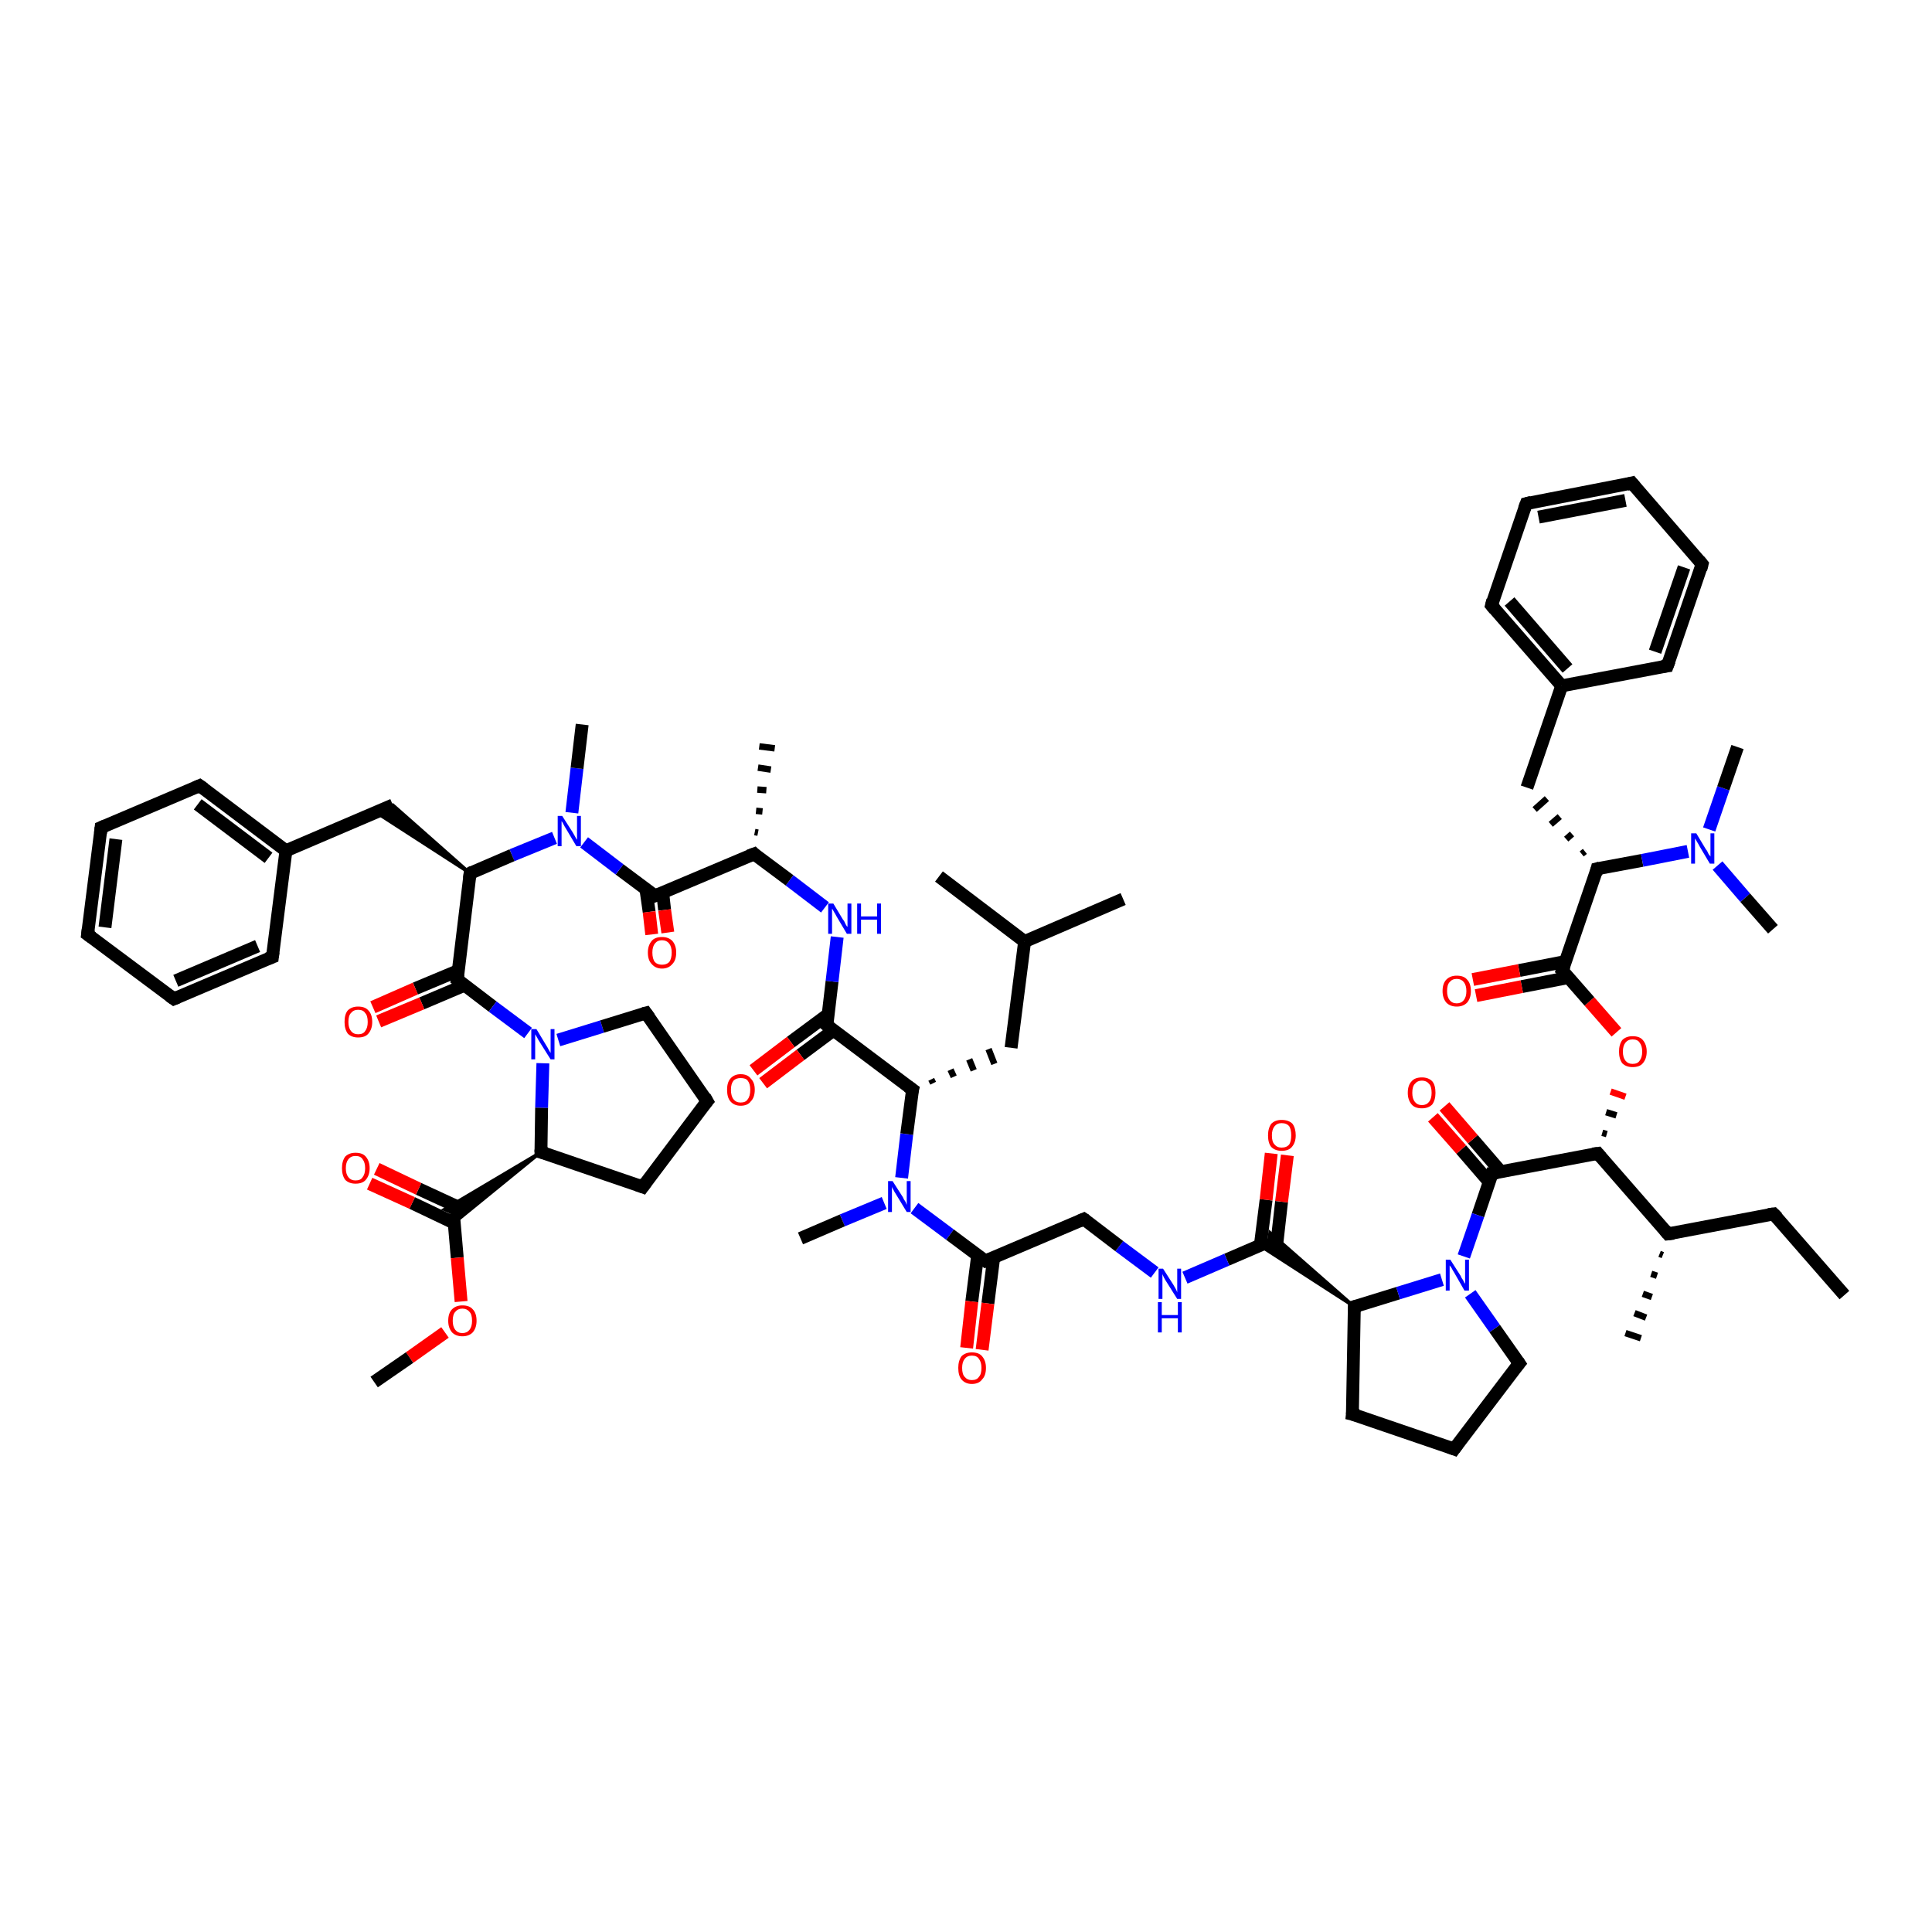 <?xml version='1.0' encoding='iso-8859-1'?>
<svg version='1.1' baseProfile='full'
              xmlns='http://www.w3.org/2000/svg'
                      xmlns:rdkit='http://www.rdkit.org/xml'
                      xmlns:xlink='http://www.w3.org/1999/xlink'
                  xml:space='preserve'
width='300px' height='300px' viewBox='0 0 300 300'>
<!-- END OF HEADER -->
<rect style='opacity:1.0;fill:#FFFFFF;stroke:none' width='300.0' height='300.0' x='0.0' y='0.0'> </rect>
<path class='bond-0 atom-0 atom-1' d='M 286.4,201.1 L 275.4,188.5' style='fill:none;fill-rule:evenodd;stroke:#000000;stroke-width:2.0px;stroke-linecap:butt;stroke-linejoin:miter;stroke-opacity:1' />
<path class='bond-1 atom-1 atom-2' d='M 275.4,188.5 L 259.0,191.6' style='fill:none;fill-rule:evenodd;stroke:#000000;stroke-width:2.0px;stroke-linecap:butt;stroke-linejoin:miter;stroke-opacity:1' />
<path class='bond-2 atom-2 atom-3' d='M 258.2,194.9 L 257.7,194.7' style='fill:none;fill-rule:evenodd;stroke:#000000;stroke-width:1.0px;stroke-linecap:butt;stroke-linejoin:miter;stroke-opacity:1' />
<path class='bond-2 atom-2 atom-3' d='M 257.3,198.1 L 256.4,197.8' style='fill:none;fill-rule:evenodd;stroke:#000000;stroke-width:1.0px;stroke-linecap:butt;stroke-linejoin:miter;stroke-opacity:1' />
<path class='bond-2 atom-2 atom-3' d='M 256.5,201.4 L 255.1,200.9' style='fill:none;fill-rule:evenodd;stroke:#000000;stroke-width:1.0px;stroke-linecap:butt;stroke-linejoin:miter;stroke-opacity:1' />
<path class='bond-2 atom-2 atom-3' d='M 255.6,204.6 L 253.8,203.9' style='fill:none;fill-rule:evenodd;stroke:#000000;stroke-width:1.0px;stroke-linecap:butt;stroke-linejoin:miter;stroke-opacity:1' />
<path class='bond-2 atom-2 atom-3' d='M 254.8,207.8 L 252.4,207.0' style='fill:none;fill-rule:evenodd;stroke:#000000;stroke-width:1.0px;stroke-linecap:butt;stroke-linejoin:miter;stroke-opacity:1' />
<path class='bond-3 atom-2 atom-4' d='M 259.0,191.6 L 248.1,179.1' style='fill:none;fill-rule:evenodd;stroke:#000000;stroke-width:2.0px;stroke-linecap:butt;stroke-linejoin:miter;stroke-opacity:1' />
<path class='bond-4 atom-4 atom-5' d='M 249.5,176.1 L 248.8,175.9' style='fill:none;fill-rule:evenodd;stroke:#000000;stroke-width:1.0px;stroke-linecap:butt;stroke-linejoin:miter;stroke-opacity:1' />
<path class='bond-4 atom-4 atom-5' d='M 251.0,173.2 L 249.4,172.7' style='fill:none;fill-rule:evenodd;stroke:#000000;stroke-width:1.0px;stroke-linecap:butt;stroke-linejoin:miter;stroke-opacity:1' />
<path class='bond-4 atom-4 atom-5' d='M 252.4,170.3 L 250.1,169.5' style='fill:none;fill-rule:evenodd;stroke:#FF0000;stroke-width:1.0px;stroke-linecap:butt;stroke-linejoin:miter;stroke-opacity:1' />
<path class='bond-5 atom-5 atom-6' d='M 251.0,160.3 L 246.8,155.5' style='fill:none;fill-rule:evenodd;stroke:#FF0000;stroke-width:2.0px;stroke-linecap:butt;stroke-linejoin:miter;stroke-opacity:1' />
<path class='bond-5 atom-5 atom-6' d='M 246.8,155.5 L 242.6,150.7' style='fill:none;fill-rule:evenodd;stroke:#000000;stroke-width:2.0px;stroke-linecap:butt;stroke-linejoin:miter;stroke-opacity:1' />
<path class='bond-6 atom-6 atom-7' d='M 243.1,149.3 L 235.9,150.7' style='fill:none;fill-rule:evenodd;stroke:#000000;stroke-width:2.0px;stroke-linecap:butt;stroke-linejoin:miter;stroke-opacity:1' />
<path class='bond-6 atom-6 atom-7' d='M 235.9,150.7 L 228.7,152.1' style='fill:none;fill-rule:evenodd;stroke:#FF0000;stroke-width:2.0px;stroke-linecap:butt;stroke-linejoin:miter;stroke-opacity:1' />
<path class='bond-6 atom-6 atom-7' d='M 243.5,151.8 L 236.3,153.2' style='fill:none;fill-rule:evenodd;stroke:#000000;stroke-width:2.0px;stroke-linecap:butt;stroke-linejoin:miter;stroke-opacity:1' />
<path class='bond-6 atom-6 atom-7' d='M 236.3,153.2 L 229.2,154.6' style='fill:none;fill-rule:evenodd;stroke:#FF0000;stroke-width:2.0px;stroke-linecap:butt;stroke-linejoin:miter;stroke-opacity:1' />
<path class='bond-7 atom-6 atom-8' d='M 242.6,150.7 L 248.0,134.9' style='fill:none;fill-rule:evenodd;stroke:#000000;stroke-width:2.0px;stroke-linecap:butt;stroke-linejoin:miter;stroke-opacity:1' />
<path class='bond-8 atom-8 atom-9' d='M 246.1,132.2 L 245.6,132.6' style='fill:none;fill-rule:evenodd;stroke:#000000;stroke-width:1.0px;stroke-linecap:butt;stroke-linejoin:miter;stroke-opacity:1' />
<path class='bond-8 atom-8 atom-9' d='M 244.1,129.5 L 243.2,130.3' style='fill:none;fill-rule:evenodd;stroke:#000000;stroke-width:1.0px;stroke-linecap:butt;stroke-linejoin:miter;stroke-opacity:1' />
<path class='bond-8 atom-8 atom-9' d='M 242.2,126.8 L 240.8,128.0' style='fill:none;fill-rule:evenodd;stroke:#000000;stroke-width:1.0px;stroke-linecap:butt;stroke-linejoin:miter;stroke-opacity:1' />
<path class='bond-8 atom-8 atom-9' d='M 240.2,124.0 L 238.3,125.7' style='fill:none;fill-rule:evenodd;stroke:#000000;stroke-width:1.0px;stroke-linecap:butt;stroke-linejoin:miter;stroke-opacity:1' />
<path class='bond-9 atom-9 atom-10' d='M 237.1,122.3 L 242.5,106.5' style='fill:none;fill-rule:evenodd;stroke:#000000;stroke-width:2.0px;stroke-linecap:butt;stroke-linejoin:miter;stroke-opacity:1' />
<path class='bond-10 atom-10 atom-11' d='M 242.5,106.5 L 231.6,94.0' style='fill:none;fill-rule:evenodd;stroke:#000000;stroke-width:2.0px;stroke-linecap:butt;stroke-linejoin:miter;stroke-opacity:1' />
<path class='bond-10 atom-10 atom-11' d='M 243.4,103.8 L 234.4,93.4' style='fill:none;fill-rule:evenodd;stroke:#000000;stroke-width:2.0px;stroke-linecap:butt;stroke-linejoin:miter;stroke-opacity:1' />
<path class='bond-11 atom-11 atom-12' d='M 231.6,94.0 L 237.0,78.2' style='fill:none;fill-rule:evenodd;stroke:#000000;stroke-width:2.0px;stroke-linecap:butt;stroke-linejoin:miter;stroke-opacity:1' />
<path class='bond-12 atom-12 atom-13' d='M 237.0,78.2 L 253.4,75.0' style='fill:none;fill-rule:evenodd;stroke:#000000;stroke-width:2.0px;stroke-linecap:butt;stroke-linejoin:miter;stroke-opacity:1' />
<path class='bond-12 atom-12 atom-13' d='M 238.9,80.3 L 252.4,77.7' style='fill:none;fill-rule:evenodd;stroke:#000000;stroke-width:2.0px;stroke-linecap:butt;stroke-linejoin:miter;stroke-opacity:1' />
<path class='bond-13 atom-13 atom-14' d='M 253.4,75.0 L 264.3,87.6' style='fill:none;fill-rule:evenodd;stroke:#000000;stroke-width:2.0px;stroke-linecap:butt;stroke-linejoin:miter;stroke-opacity:1' />
<path class='bond-14 atom-14 atom-15' d='M 264.3,87.6 L 258.9,103.4' style='fill:none;fill-rule:evenodd;stroke:#000000;stroke-width:2.0px;stroke-linecap:butt;stroke-linejoin:miter;stroke-opacity:1' />
<path class='bond-14 atom-14 atom-15' d='M 261.5,88.1 L 257.0,101.2' style='fill:none;fill-rule:evenodd;stroke:#000000;stroke-width:2.0px;stroke-linecap:butt;stroke-linejoin:miter;stroke-opacity:1' />
<path class='bond-15 atom-8 atom-16' d='M 248.0,134.9 L 255.0,133.6' style='fill:none;fill-rule:evenodd;stroke:#000000;stroke-width:2.0px;stroke-linecap:butt;stroke-linejoin:miter;stroke-opacity:1' />
<path class='bond-15 atom-8 atom-16' d='M 255.0,133.6 L 262.1,132.2' style='fill:none;fill-rule:evenodd;stroke:#0000FF;stroke-width:2.0px;stroke-linecap:butt;stroke-linejoin:miter;stroke-opacity:1' />
<path class='bond-16 atom-16 atom-17' d='M 266.7,134.4 L 271.0,139.4' style='fill:none;fill-rule:evenodd;stroke:#0000FF;stroke-width:2.0px;stroke-linecap:butt;stroke-linejoin:miter;stroke-opacity:1' />
<path class='bond-16 atom-16 atom-17' d='M 271.0,139.4 L 275.3,144.3' style='fill:none;fill-rule:evenodd;stroke:#000000;stroke-width:2.0px;stroke-linecap:butt;stroke-linejoin:miter;stroke-opacity:1' />
<path class='bond-17 atom-16 atom-18' d='M 265.4,128.8 L 267.6,122.4' style='fill:none;fill-rule:evenodd;stroke:#0000FF;stroke-width:2.0px;stroke-linecap:butt;stroke-linejoin:miter;stroke-opacity:1' />
<path class='bond-17 atom-16 atom-18' d='M 267.6,122.4 L 269.8,116.0' style='fill:none;fill-rule:evenodd;stroke:#000000;stroke-width:2.0px;stroke-linecap:butt;stroke-linejoin:miter;stroke-opacity:1' />
<path class='bond-18 atom-4 atom-19' d='M 248.1,179.1 L 231.7,182.2' style='fill:none;fill-rule:evenodd;stroke:#000000;stroke-width:2.0px;stroke-linecap:butt;stroke-linejoin:miter;stroke-opacity:1' />
<path class='bond-19 atom-19 atom-20' d='M 233.1,182.0 L 228.7,176.9' style='fill:none;fill-rule:evenodd;stroke:#000000;stroke-width:2.0px;stroke-linecap:butt;stroke-linejoin:miter;stroke-opacity:1' />
<path class='bond-19 atom-19 atom-20' d='M 228.7,176.9 L 224.3,171.8' style='fill:none;fill-rule:evenodd;stroke:#FF0000;stroke-width:2.0px;stroke-linecap:butt;stroke-linejoin:miter;stroke-opacity:1' />
<path class='bond-19 atom-19 atom-20' d='M 231.3,183.6 L 226.9,178.5' style='fill:none;fill-rule:evenodd;stroke:#000000;stroke-width:2.0px;stroke-linecap:butt;stroke-linejoin:miter;stroke-opacity:1' />
<path class='bond-19 atom-19 atom-20' d='M 226.9,178.5 L 222.5,173.5' style='fill:none;fill-rule:evenodd;stroke:#FF0000;stroke-width:2.0px;stroke-linecap:butt;stroke-linejoin:miter;stroke-opacity:1' />
<path class='bond-20 atom-19 atom-21' d='M 231.7,182.2 L 229.5,188.7' style='fill:none;fill-rule:evenodd;stroke:#000000;stroke-width:2.0px;stroke-linecap:butt;stroke-linejoin:miter;stroke-opacity:1' />
<path class='bond-20 atom-19 atom-21' d='M 229.5,188.7 L 227.3,195.1' style='fill:none;fill-rule:evenodd;stroke:#0000FF;stroke-width:2.0px;stroke-linecap:butt;stroke-linejoin:miter;stroke-opacity:1' />
<path class='bond-21 atom-21 atom-22' d='M 228.3,200.9 L 232.1,206.3' style='fill:none;fill-rule:evenodd;stroke:#0000FF;stroke-width:2.0px;stroke-linecap:butt;stroke-linejoin:miter;stroke-opacity:1' />
<path class='bond-21 atom-21 atom-22' d='M 232.1,206.3 L 235.9,211.7' style='fill:none;fill-rule:evenodd;stroke:#000000;stroke-width:2.0px;stroke-linecap:butt;stroke-linejoin:miter;stroke-opacity:1' />
<path class='bond-22 atom-22 atom-23' d='M 235.9,211.7 L 225.8,225.0' style='fill:none;fill-rule:evenodd;stroke:#000000;stroke-width:2.0px;stroke-linecap:butt;stroke-linejoin:miter;stroke-opacity:1' />
<path class='bond-23 atom-23 atom-24' d='M 225.8,225.0 L 210.0,219.6' style='fill:none;fill-rule:evenodd;stroke:#000000;stroke-width:2.0px;stroke-linecap:butt;stroke-linejoin:miter;stroke-opacity:1' />
<path class='bond-24 atom-24 atom-25' d='M 210.0,219.6 L 210.3,202.9' style='fill:none;fill-rule:evenodd;stroke:#000000;stroke-width:2.0px;stroke-linecap:butt;stroke-linejoin:miter;stroke-opacity:1' />
<path class='bond-25 atom-25 atom-26' d='M 210.3,202.9 L 195.6,193.4 L 197.0,192.8 Z' style='fill:#000000;fill-rule:evenodd;fill-opacity:1;stroke:#000000;stroke-width:0.5px;stroke-linecap:butt;stroke-linejoin:miter;stroke-opacity:1;' />
<path class='bond-25 atom-25 atom-26' d='M 210.3,202.9 L 197.0,192.8 L 197.2,191.4 Z' style='fill:#000000;fill-rule:evenodd;fill-opacity:1;stroke:#000000;stroke-width:0.5px;stroke-linecap:butt;stroke-linejoin:miter;stroke-opacity:1;' />
<path class='bond-26 atom-26 atom-27' d='M 198.2,193.7 L 199.0,186.6' style='fill:none;fill-rule:evenodd;stroke:#000000;stroke-width:2.0px;stroke-linecap:butt;stroke-linejoin:miter;stroke-opacity:1' />
<path class='bond-26 atom-26 atom-27' d='M 199.0,186.6 L 199.9,179.4' style='fill:none;fill-rule:evenodd;stroke:#FF0000;stroke-width:2.0px;stroke-linecap:butt;stroke-linejoin:miter;stroke-opacity:1' />
<path class='bond-26 atom-26 atom-27' d='M 195.7,193.4 L 196.6,186.3' style='fill:none;fill-rule:evenodd;stroke:#000000;stroke-width:2.0px;stroke-linecap:butt;stroke-linejoin:miter;stroke-opacity:1' />
<path class='bond-26 atom-26 atom-27' d='M 196.6,186.3 L 197.4,179.1' style='fill:none;fill-rule:evenodd;stroke:#FF0000;stroke-width:2.0px;stroke-linecap:butt;stroke-linejoin:miter;stroke-opacity:1' />
<path class='bond-27 atom-26 atom-28' d='M 197.0,192.8 L 190.5,195.6' style='fill:none;fill-rule:evenodd;stroke:#000000;stroke-width:2.0px;stroke-linecap:butt;stroke-linejoin:miter;stroke-opacity:1' />
<path class='bond-27 atom-26 atom-28' d='M 190.5,195.6 L 184.0,198.4' style='fill:none;fill-rule:evenodd;stroke:#0000FF;stroke-width:2.0px;stroke-linecap:butt;stroke-linejoin:miter;stroke-opacity:1' />
<path class='bond-28 atom-28 atom-29' d='M 179.3,197.6 L 173.8,193.5' style='fill:none;fill-rule:evenodd;stroke:#0000FF;stroke-width:2.0px;stroke-linecap:butt;stroke-linejoin:miter;stroke-opacity:1' />
<path class='bond-28 atom-28 atom-29' d='M 173.8,193.5 L 168.3,189.3' style='fill:none;fill-rule:evenodd;stroke:#000000;stroke-width:2.0px;stroke-linecap:butt;stroke-linejoin:miter;stroke-opacity:1' />
<path class='bond-29 atom-29 atom-30' d='M 168.3,189.3 L 153.0,195.8' style='fill:none;fill-rule:evenodd;stroke:#000000;stroke-width:2.0px;stroke-linecap:butt;stroke-linejoin:miter;stroke-opacity:1' />
<path class='bond-30 atom-30 atom-31' d='M 151.8,195.0 L 150.9,202.1' style='fill:none;fill-rule:evenodd;stroke:#000000;stroke-width:2.0px;stroke-linecap:butt;stroke-linejoin:miter;stroke-opacity:1' />
<path class='bond-30 atom-30 atom-31' d='M 150.9,202.1 L 150.1,209.3' style='fill:none;fill-rule:evenodd;stroke:#FF0000;stroke-width:2.0px;stroke-linecap:butt;stroke-linejoin:miter;stroke-opacity:1' />
<path class='bond-30 atom-30 atom-31' d='M 154.3,195.3 L 153.4,202.4' style='fill:none;fill-rule:evenodd;stroke:#000000;stroke-width:2.0px;stroke-linecap:butt;stroke-linejoin:miter;stroke-opacity:1' />
<path class='bond-30 atom-30 atom-31' d='M 153.4,202.4 L 152.5,209.6' style='fill:none;fill-rule:evenodd;stroke:#FF0000;stroke-width:2.0px;stroke-linecap:butt;stroke-linejoin:miter;stroke-opacity:1' />
<path class='bond-31 atom-30 atom-32' d='M 153.0,195.8 L 147.5,191.7' style='fill:none;fill-rule:evenodd;stroke:#000000;stroke-width:2.0px;stroke-linecap:butt;stroke-linejoin:miter;stroke-opacity:1' />
<path class='bond-31 atom-30 atom-32' d='M 147.5,191.7 L 142.0,187.6' style='fill:none;fill-rule:evenodd;stroke:#0000FF;stroke-width:2.0px;stroke-linecap:butt;stroke-linejoin:miter;stroke-opacity:1' />
<path class='bond-32 atom-32 atom-33' d='M 137.3,186.8 L 130.8,189.5' style='fill:none;fill-rule:evenodd;stroke:#0000FF;stroke-width:2.0px;stroke-linecap:butt;stroke-linejoin:miter;stroke-opacity:1' />
<path class='bond-32 atom-32 atom-33' d='M 130.8,189.5 L 124.3,192.3' style='fill:none;fill-rule:evenodd;stroke:#000000;stroke-width:2.0px;stroke-linecap:butt;stroke-linejoin:miter;stroke-opacity:1' />
<path class='bond-33 atom-32 atom-34' d='M 140.0,182.9 L 140.8,176.1' style='fill:none;fill-rule:evenodd;stroke:#0000FF;stroke-width:2.0px;stroke-linecap:butt;stroke-linejoin:miter;stroke-opacity:1' />
<path class='bond-33 atom-32 atom-34' d='M 140.8,176.1 L 141.7,169.2' style='fill:none;fill-rule:evenodd;stroke:#000000;stroke-width:2.0px;stroke-linecap:butt;stroke-linejoin:miter;stroke-opacity:1' />
<path class='bond-34 atom-34 atom-35' d='M 144.9,168.2 L 144.6,167.6' style='fill:none;fill-rule:evenodd;stroke:#000000;stroke-width:1.0px;stroke-linecap:butt;stroke-linejoin:miter;stroke-opacity:1' />
<path class='bond-34 atom-34 atom-35' d='M 148.1,167.2 L 147.6,166.1' style='fill:none;fill-rule:evenodd;stroke:#000000;stroke-width:1.0px;stroke-linecap:butt;stroke-linejoin:miter;stroke-opacity:1' />
<path class='bond-34 atom-34 atom-35' d='M 151.2,166.2 L 150.5,164.5' style='fill:none;fill-rule:evenodd;stroke:#000000;stroke-width:1.0px;stroke-linecap:butt;stroke-linejoin:miter;stroke-opacity:1' />
<path class='bond-34 atom-34 atom-35' d='M 154.4,165.2 L 153.5,162.9' style='fill:none;fill-rule:evenodd;stroke:#000000;stroke-width:1.0px;stroke-linecap:butt;stroke-linejoin:miter;stroke-opacity:1' />
<path class='bond-35 atom-35 atom-36' d='M 157.0,162.7 L 159.1,146.2' style='fill:none;fill-rule:evenodd;stroke:#000000;stroke-width:2.0px;stroke-linecap:butt;stroke-linejoin:miter;stroke-opacity:1' />
<path class='bond-36 atom-36 atom-37' d='M 159.1,146.2 L 174.4,139.6' style='fill:none;fill-rule:evenodd;stroke:#000000;stroke-width:2.0px;stroke-linecap:butt;stroke-linejoin:miter;stroke-opacity:1' />
<path class='bond-37 atom-36 atom-38' d='M 159.1,146.2 L 145.8,136.1' style='fill:none;fill-rule:evenodd;stroke:#000000;stroke-width:2.0px;stroke-linecap:butt;stroke-linejoin:miter;stroke-opacity:1' />
<path class='bond-38 atom-34 atom-39' d='M 141.7,169.2 L 128.4,159.2' style='fill:none;fill-rule:evenodd;stroke:#000000;stroke-width:2.0px;stroke-linecap:butt;stroke-linejoin:miter;stroke-opacity:1' />
<path class='bond-39 atom-39 atom-40' d='M 128.6,157.5 L 122.8,161.8' style='fill:none;fill-rule:evenodd;stroke:#000000;stroke-width:2.0px;stroke-linecap:butt;stroke-linejoin:miter;stroke-opacity:1' />
<path class='bond-39 atom-39 atom-40' d='M 122.8,161.8 L 117.0,166.2' style='fill:none;fill-rule:evenodd;stroke:#FF0000;stroke-width:2.0px;stroke-linecap:butt;stroke-linejoin:miter;stroke-opacity:1' />
<path class='bond-39 atom-39 atom-40' d='M 129.4,160.0 L 124.3,163.8' style='fill:none;fill-rule:evenodd;stroke:#000000;stroke-width:2.0px;stroke-linecap:butt;stroke-linejoin:miter;stroke-opacity:1' />
<path class='bond-39 atom-39 atom-40' d='M 124.3,163.8 L 118.5,168.2' style='fill:none;fill-rule:evenodd;stroke:#FF0000;stroke-width:2.0px;stroke-linecap:butt;stroke-linejoin:miter;stroke-opacity:1' />
<path class='bond-40 atom-39 atom-41' d='M 128.4,159.2 L 129.2,152.4' style='fill:none;fill-rule:evenodd;stroke:#000000;stroke-width:2.0px;stroke-linecap:butt;stroke-linejoin:miter;stroke-opacity:1' />
<path class='bond-40 atom-39 atom-41' d='M 129.2,152.4 L 130.0,145.5' style='fill:none;fill-rule:evenodd;stroke:#0000FF;stroke-width:2.0px;stroke-linecap:butt;stroke-linejoin:miter;stroke-opacity:1' />
<path class='bond-41 atom-41 atom-42' d='M 128.1,140.9 L 122.6,136.7' style='fill:none;fill-rule:evenodd;stroke:#0000FF;stroke-width:2.0px;stroke-linecap:butt;stroke-linejoin:miter;stroke-opacity:1' />
<path class='bond-41 atom-41 atom-42' d='M 122.6,136.7 L 117.1,132.6' style='fill:none;fill-rule:evenodd;stroke:#000000;stroke-width:2.0px;stroke-linecap:butt;stroke-linejoin:miter;stroke-opacity:1' />
<path class='bond-42 atom-42 atom-43' d='M 117.2,129.2 L 117.7,129.3' style='fill:none;fill-rule:evenodd;stroke:#000000;stroke-width:1.0px;stroke-linecap:butt;stroke-linejoin:miter;stroke-opacity:1' />
<path class='bond-42 atom-42 atom-43' d='M 117.4,125.9 L 118.4,126.0' style='fill:none;fill-rule:evenodd;stroke:#000000;stroke-width:1.0px;stroke-linecap:butt;stroke-linejoin:miter;stroke-opacity:1' />
<path class='bond-42 atom-42 atom-43' d='M 117.6,122.6 L 119.0,122.7' style='fill:none;fill-rule:evenodd;stroke:#000000;stroke-width:1.0px;stroke-linecap:butt;stroke-linejoin:miter;stroke-opacity:1' />
<path class='bond-42 atom-42 atom-43' d='M 117.7,119.2 L 119.7,119.5' style='fill:none;fill-rule:evenodd;stroke:#000000;stroke-width:1.0px;stroke-linecap:butt;stroke-linejoin:miter;stroke-opacity:1' />
<path class='bond-42 atom-42 atom-43' d='M 117.9,115.9 L 120.3,116.2' style='fill:none;fill-rule:evenodd;stroke:#000000;stroke-width:1.0px;stroke-linecap:butt;stroke-linejoin:miter;stroke-opacity:1' />
<path class='bond-43 atom-42 atom-44' d='M 117.1,132.6 L 101.7,139.1' style='fill:none;fill-rule:evenodd;stroke:#000000;stroke-width:2.0px;stroke-linecap:butt;stroke-linejoin:miter;stroke-opacity:1' />
<path class='bond-44 atom-44 atom-45' d='M 100.3,138.1 L 100.8,141.6' style='fill:none;fill-rule:evenodd;stroke:#000000;stroke-width:2.0px;stroke-linecap:butt;stroke-linejoin:miter;stroke-opacity:1' />
<path class='bond-44 atom-44 atom-45' d='M 100.8,141.6 L 101.2,145.1' style='fill:none;fill-rule:evenodd;stroke:#FF0000;stroke-width:2.0px;stroke-linecap:butt;stroke-linejoin:miter;stroke-opacity:1' />
<path class='bond-44 atom-44 atom-45' d='M 102.9,138.6 L 103.2,141.3' style='fill:none;fill-rule:evenodd;stroke:#000000;stroke-width:2.0px;stroke-linecap:butt;stroke-linejoin:miter;stroke-opacity:1' />
<path class='bond-44 atom-44 atom-45' d='M 103.2,141.3 L 103.7,144.8' style='fill:none;fill-rule:evenodd;stroke:#FF0000;stroke-width:2.0px;stroke-linecap:butt;stroke-linejoin:miter;stroke-opacity:1' />
<path class='bond-45 atom-44 atom-46' d='M 101.7,139.1 L 96.2,135.0' style='fill:none;fill-rule:evenodd;stroke:#000000;stroke-width:2.0px;stroke-linecap:butt;stroke-linejoin:miter;stroke-opacity:1' />
<path class='bond-45 atom-44 atom-46' d='M 96.2,135.0 L 90.7,130.8' style='fill:none;fill-rule:evenodd;stroke:#0000FF;stroke-width:2.0px;stroke-linecap:butt;stroke-linejoin:miter;stroke-opacity:1' />
<path class='bond-46 atom-46 atom-47' d='M 88.8,126.2 L 89.6,119.3' style='fill:none;fill-rule:evenodd;stroke:#0000FF;stroke-width:2.0px;stroke-linecap:butt;stroke-linejoin:miter;stroke-opacity:1' />
<path class='bond-46 atom-46 atom-47' d='M 89.6,119.3 L 90.4,112.5' style='fill:none;fill-rule:evenodd;stroke:#000000;stroke-width:2.0px;stroke-linecap:butt;stroke-linejoin:miter;stroke-opacity:1' />
<path class='bond-47 atom-46 atom-48' d='M 86.1,130.1 L 79.5,132.8' style='fill:none;fill-rule:evenodd;stroke:#0000FF;stroke-width:2.0px;stroke-linecap:butt;stroke-linejoin:miter;stroke-opacity:1' />
<path class='bond-47 atom-46 atom-48' d='M 79.5,132.8 L 73.0,135.6' style='fill:none;fill-rule:evenodd;stroke:#000000;stroke-width:2.0px;stroke-linecap:butt;stroke-linejoin:miter;stroke-opacity:1' />
<path class='bond-48 atom-48 atom-49' d='M 73.0,135.6 L 58.3,126.1 L 61.0,125.0 Z' style='fill:#000000;fill-rule:evenodd;fill-opacity:1;stroke:#000000;stroke-width:0.5px;stroke-linecap:butt;stroke-linejoin:miter;stroke-opacity:1;' />
<path class='bond-49 atom-49 atom-50' d='M 61.0,125.0 L 44.4,132.1' style='fill:none;fill-rule:evenodd;stroke:#000000;stroke-width:2.0px;stroke-linecap:butt;stroke-linejoin:miter;stroke-opacity:1' />
<path class='bond-50 atom-50 atom-51' d='M 44.4,132.1 L 31.0,122.0' style='fill:none;fill-rule:evenodd;stroke:#000000;stroke-width:2.0px;stroke-linecap:butt;stroke-linejoin:miter;stroke-opacity:1' />
<path class='bond-50 atom-50 atom-51' d='M 41.7,133.2 L 30.7,124.9' style='fill:none;fill-rule:evenodd;stroke:#000000;stroke-width:2.0px;stroke-linecap:butt;stroke-linejoin:miter;stroke-opacity:1' />
<path class='bond-51 atom-51 atom-52' d='M 31.0,122.0 L 15.7,128.5' style='fill:none;fill-rule:evenodd;stroke:#000000;stroke-width:2.0px;stroke-linecap:butt;stroke-linejoin:miter;stroke-opacity:1' />
<path class='bond-52 atom-52 atom-53' d='M 15.7,128.5 L 13.6,145.1' style='fill:none;fill-rule:evenodd;stroke:#000000;stroke-width:2.0px;stroke-linecap:butt;stroke-linejoin:miter;stroke-opacity:1' />
<path class='bond-52 atom-52 atom-53' d='M 18.0,130.3 L 16.3,144.0' style='fill:none;fill-rule:evenodd;stroke:#000000;stroke-width:2.0px;stroke-linecap:butt;stroke-linejoin:miter;stroke-opacity:1' />
<path class='bond-53 atom-53 atom-54' d='M 13.6,145.1 L 27.0,155.1' style='fill:none;fill-rule:evenodd;stroke:#000000;stroke-width:2.0px;stroke-linecap:butt;stroke-linejoin:miter;stroke-opacity:1' />
<path class='bond-54 atom-54 atom-55' d='M 27.0,155.1 L 42.3,148.6' style='fill:none;fill-rule:evenodd;stroke:#000000;stroke-width:2.0px;stroke-linecap:butt;stroke-linejoin:miter;stroke-opacity:1' />
<path class='bond-54 atom-54 atom-55' d='M 27.3,152.3 L 40.0,146.9' style='fill:none;fill-rule:evenodd;stroke:#000000;stroke-width:2.0px;stroke-linecap:butt;stroke-linejoin:miter;stroke-opacity:1' />
<path class='bond-55 atom-48 atom-56' d='M 73.0,135.6 L 71.0,152.1' style='fill:none;fill-rule:evenodd;stroke:#000000;stroke-width:2.0px;stroke-linecap:butt;stroke-linejoin:miter;stroke-opacity:1' />
<path class='bond-56 atom-56 atom-57' d='M 71.2,150.7 L 64.5,153.5' style='fill:none;fill-rule:evenodd;stroke:#000000;stroke-width:2.0px;stroke-linecap:butt;stroke-linejoin:miter;stroke-opacity:1' />
<path class='bond-56 atom-56 atom-57' d='M 64.5,153.5 L 57.9,156.4' style='fill:none;fill-rule:evenodd;stroke:#FF0000;stroke-width:2.0px;stroke-linecap:butt;stroke-linejoin:miter;stroke-opacity:1' />
<path class='bond-56 atom-56 atom-57' d='M 72.1,153.0 L 65.5,155.8' style='fill:none;fill-rule:evenodd;stroke:#000000;stroke-width:2.0px;stroke-linecap:butt;stroke-linejoin:miter;stroke-opacity:1' />
<path class='bond-56 atom-56 atom-57' d='M 65.5,155.8 L 58.8,158.6' style='fill:none;fill-rule:evenodd;stroke:#FF0000;stroke-width:2.0px;stroke-linecap:butt;stroke-linejoin:miter;stroke-opacity:1' />
<path class='bond-57 atom-56 atom-58' d='M 71.0,152.1 L 76.5,156.3' style='fill:none;fill-rule:evenodd;stroke:#000000;stroke-width:2.0px;stroke-linecap:butt;stroke-linejoin:miter;stroke-opacity:1' />
<path class='bond-57 atom-56 atom-58' d='M 76.5,156.3 L 82.0,160.4' style='fill:none;fill-rule:evenodd;stroke:#0000FF;stroke-width:2.0px;stroke-linecap:butt;stroke-linejoin:miter;stroke-opacity:1' />
<path class='bond-58 atom-58 atom-59' d='M 86.7,161.5 L 93.5,159.4' style='fill:none;fill-rule:evenodd;stroke:#0000FF;stroke-width:2.0px;stroke-linecap:butt;stroke-linejoin:miter;stroke-opacity:1' />
<path class='bond-58 atom-58 atom-59' d='M 93.5,159.4 L 100.3,157.3' style='fill:none;fill-rule:evenodd;stroke:#000000;stroke-width:2.0px;stroke-linecap:butt;stroke-linejoin:miter;stroke-opacity:1' />
<path class='bond-59 atom-59 atom-60' d='M 100.3,157.3 L 109.8,171.0' style='fill:none;fill-rule:evenodd;stroke:#000000;stroke-width:2.0px;stroke-linecap:butt;stroke-linejoin:miter;stroke-opacity:1' />
<path class='bond-60 atom-60 atom-61' d='M 109.8,171.0 L 99.8,184.3' style='fill:none;fill-rule:evenodd;stroke:#000000;stroke-width:2.0px;stroke-linecap:butt;stroke-linejoin:miter;stroke-opacity:1' />
<path class='bond-61 atom-61 atom-62' d='M 99.8,184.3 L 84.0,178.9' style='fill:none;fill-rule:evenodd;stroke:#000000;stroke-width:2.0px;stroke-linecap:butt;stroke-linejoin:miter;stroke-opacity:1' />
<path class='bond-62 atom-62 atom-63' d='M 84.0,178.9 L 70.5,189.9 L 70.4,188.4 Z' style='fill:#000000;fill-rule:evenodd;fill-opacity:1;stroke:#000000;stroke-width:0.5px;stroke-linecap:butt;stroke-linejoin:miter;stroke-opacity:1;' />
<path class='bond-62 atom-62 atom-63' d='M 84.0,178.9 L 70.4,188.4 L 69.0,187.8 Z' style='fill:#000000;fill-rule:evenodd;fill-opacity:1;stroke:#000000;stroke-width:0.5px;stroke-linecap:butt;stroke-linejoin:miter;stroke-opacity:1;' />
<path class='bond-63 atom-63 atom-64' d='M 71.5,187.6 L 65.0,184.6' style='fill:none;fill-rule:evenodd;stroke:#000000;stroke-width:2.0px;stroke-linecap:butt;stroke-linejoin:miter;stroke-opacity:1' />
<path class='bond-63 atom-63 atom-64' d='M 65.0,184.6 L 58.5,181.5' style='fill:none;fill-rule:evenodd;stroke:#FF0000;stroke-width:2.0px;stroke-linecap:butt;stroke-linejoin:miter;stroke-opacity:1' />
<path class='bond-63 atom-63 atom-64' d='M 70.5,189.9 L 64.0,186.8' style='fill:none;fill-rule:evenodd;stroke:#000000;stroke-width:2.0px;stroke-linecap:butt;stroke-linejoin:miter;stroke-opacity:1' />
<path class='bond-63 atom-63 atom-64' d='M 64.0,186.8 L 57.4,183.8' style='fill:none;fill-rule:evenodd;stroke:#FF0000;stroke-width:2.0px;stroke-linecap:butt;stroke-linejoin:miter;stroke-opacity:1' />
<path class='bond-64 atom-63 atom-65' d='M 70.4,188.4 L 71.0,195.3' style='fill:none;fill-rule:evenodd;stroke:#000000;stroke-width:2.0px;stroke-linecap:butt;stroke-linejoin:miter;stroke-opacity:1' />
<path class='bond-64 atom-63 atom-65' d='M 71.0,195.3 L 71.6,202.1' style='fill:none;fill-rule:evenodd;stroke:#FF0000;stroke-width:2.0px;stroke-linecap:butt;stroke-linejoin:miter;stroke-opacity:1' />
<path class='bond-65 atom-65 atom-66' d='M 69.1,206.9 L 63.6,210.8' style='fill:none;fill-rule:evenodd;stroke:#FF0000;stroke-width:2.0px;stroke-linecap:butt;stroke-linejoin:miter;stroke-opacity:1' />
<path class='bond-65 atom-65 atom-66' d='M 63.6,210.8 L 58.1,214.6' style='fill:none;fill-rule:evenodd;stroke:#000000;stroke-width:2.0px;stroke-linecap:butt;stroke-linejoin:miter;stroke-opacity:1' />
<path class='bond-66 atom-15 atom-10' d='M 258.9,103.4 L 242.5,106.5' style='fill:none;fill-rule:evenodd;stroke:#000000;stroke-width:2.0px;stroke-linecap:butt;stroke-linejoin:miter;stroke-opacity:1' />
<path class='bond-67 atom-25 atom-21' d='M 210.3,202.9 L 217.1,200.8' style='fill:none;fill-rule:evenodd;stroke:#000000;stroke-width:2.0px;stroke-linecap:butt;stroke-linejoin:miter;stroke-opacity:1' />
<path class='bond-67 atom-25 atom-21' d='M 217.1,200.8 L 223.9,198.7' style='fill:none;fill-rule:evenodd;stroke:#0000FF;stroke-width:2.0px;stroke-linecap:butt;stroke-linejoin:miter;stroke-opacity:1' />
<path class='bond-68 atom-55 atom-50' d='M 42.3,148.6 L 44.4,132.1' style='fill:none;fill-rule:evenodd;stroke:#000000;stroke-width:2.0px;stroke-linecap:butt;stroke-linejoin:miter;stroke-opacity:1' />
<path class='bond-69 atom-62 atom-58' d='M 84.0,178.9 L 84.1,172.0' style='fill:none;fill-rule:evenodd;stroke:#000000;stroke-width:2.0px;stroke-linecap:butt;stroke-linejoin:miter;stroke-opacity:1' />
<path class='bond-69 atom-62 atom-58' d='M 84.1,172.0 L 84.3,165.1' style='fill:none;fill-rule:evenodd;stroke:#0000FF;stroke-width:2.0px;stroke-linecap:butt;stroke-linejoin:miter;stroke-opacity:1' />
<path d='M 276.0,189.1 L 275.4,188.5 L 274.6,188.6' style='fill:none;stroke:#000000;stroke-width:2.0px;stroke-linecap:butt;stroke-linejoin:miter;stroke-opacity:1;' />
<path d='M 259.9,191.5 L 259.0,191.6 L 258.5,191.0' style='fill:none;stroke:#000000;stroke-width:2.0px;stroke-linecap:butt;stroke-linejoin:miter;stroke-opacity:1;' />
<path d='M 248.6,179.7 L 248.1,179.1 L 247.3,179.2' style='fill:none;stroke:#000000;stroke-width:2.0px;stroke-linecap:butt;stroke-linejoin:miter;stroke-opacity:1;' />
<path d='M 242.8,150.9 L 242.6,150.7 L 242.9,149.9' style='fill:none;stroke:#000000;stroke-width:2.0px;stroke-linecap:butt;stroke-linejoin:miter;stroke-opacity:1;' />
<path d='M 247.8,135.7 L 248.0,134.9 L 248.4,134.8' style='fill:none;stroke:#000000;stroke-width:2.0px;stroke-linecap:butt;stroke-linejoin:miter;stroke-opacity:1;' />
<path d='M 232.1,94.6 L 231.6,94.0 L 231.8,93.2' style='fill:none;stroke:#000000;stroke-width:2.0px;stroke-linecap:butt;stroke-linejoin:miter;stroke-opacity:1;' />
<path d='M 236.7,79.0 L 237.0,78.2 L 237.8,78.0' style='fill:none;stroke:#000000;stroke-width:2.0px;stroke-linecap:butt;stroke-linejoin:miter;stroke-opacity:1;' />
<path d='M 252.6,75.2 L 253.4,75.0 L 253.9,75.6' style='fill:none;stroke:#000000;stroke-width:2.0px;stroke-linecap:butt;stroke-linejoin:miter;stroke-opacity:1;' />
<path d='M 263.8,87.0 L 264.3,87.6 L 264.1,88.4' style='fill:none;stroke:#000000;stroke-width:2.0px;stroke-linecap:butt;stroke-linejoin:miter;stroke-opacity:1;' />
<path d='M 259.2,102.6 L 258.9,103.4 L 258.1,103.5' style='fill:none;stroke:#000000;stroke-width:2.0px;stroke-linecap:butt;stroke-linejoin:miter;stroke-opacity:1;' />
<path d='M 232.5,182.1 L 231.7,182.2 L 231.6,182.6' style='fill:none;stroke:#000000;stroke-width:2.0px;stroke-linecap:butt;stroke-linejoin:miter;stroke-opacity:1;' />
<path d='M 235.7,211.4 L 235.9,211.7 L 235.4,212.3' style='fill:none;stroke:#000000;stroke-width:2.0px;stroke-linecap:butt;stroke-linejoin:miter;stroke-opacity:1;' />
<path d='M 226.3,224.3 L 225.8,225.0 L 225.0,224.7' style='fill:none;stroke:#000000;stroke-width:2.0px;stroke-linecap:butt;stroke-linejoin:miter;stroke-opacity:1;' />
<path d='M 210.8,219.8 L 210.0,219.6 L 210.1,218.7' style='fill:none;stroke:#000000;stroke-width:2.0px;stroke-linecap:butt;stroke-linejoin:miter;stroke-opacity:1;' />
<path d='M 210.3,203.7 L 210.3,202.9 L 210.7,202.8' style='fill:none;stroke:#000000;stroke-width:2.0px;stroke-linecap:butt;stroke-linejoin:miter;stroke-opacity:1;' />
<path d='M 168.6,189.5 L 168.3,189.3 L 167.6,189.6' style='fill:none;stroke:#000000;stroke-width:2.0px;stroke-linecap:butt;stroke-linejoin:miter;stroke-opacity:1;' />
<path d='M 153.7,195.5 L 153.0,195.8 L 152.7,195.6' style='fill:none;stroke:#000000;stroke-width:2.0px;stroke-linecap:butt;stroke-linejoin:miter;stroke-opacity:1;' />
<path d='M 141.6,169.6 L 141.7,169.2 L 141.0,168.7' style='fill:none;stroke:#000000;stroke-width:2.0px;stroke-linecap:butt;stroke-linejoin:miter;stroke-opacity:1;' />
<path d='M 129.0,159.7 L 128.4,159.2 L 128.4,158.8' style='fill:none;stroke:#000000;stroke-width:2.0px;stroke-linecap:butt;stroke-linejoin:miter;stroke-opacity:1;' />
<path d='M 117.3,132.8 L 117.1,132.6 L 116.3,132.9' style='fill:none;stroke:#000000;stroke-width:2.0px;stroke-linecap:butt;stroke-linejoin:miter;stroke-opacity:1;' />
<path d='M 102.5,138.8 L 101.7,139.1 L 101.4,138.9' style='fill:none;stroke:#000000;stroke-width:2.0px;stroke-linecap:butt;stroke-linejoin:miter;stroke-opacity:1;' />
<path d='M 73.4,135.4 L 73.0,135.6 L 72.9,136.4' style='fill:none;stroke:#000000;stroke-width:2.0px;stroke-linecap:butt;stroke-linejoin:miter;stroke-opacity:1;' />
<path d='M 31.7,122.5 L 31.0,122.0 L 30.3,122.3' style='fill:none;stroke:#000000;stroke-width:2.0px;stroke-linecap:butt;stroke-linejoin:miter;stroke-opacity:1;' />
<path d='M 16.4,128.2 L 15.7,128.5 L 15.6,129.4' style='fill:none;stroke:#000000;stroke-width:2.0px;stroke-linecap:butt;stroke-linejoin:miter;stroke-opacity:1;' />
<path d='M 13.7,144.3 L 13.6,145.1 L 14.3,145.6' style='fill:none;stroke:#000000;stroke-width:2.0px;stroke-linecap:butt;stroke-linejoin:miter;stroke-opacity:1;' />
<path d='M 26.3,154.6 L 27.0,155.1 L 27.7,154.8' style='fill:none;stroke:#000000;stroke-width:2.0px;stroke-linecap:butt;stroke-linejoin:miter;stroke-opacity:1;' />
<path d='M 41.5,148.9 L 42.3,148.6 L 42.4,147.8' style='fill:none;stroke:#000000;stroke-width:2.0px;stroke-linecap:butt;stroke-linejoin:miter;stroke-opacity:1;' />
<path d='M 71.1,151.3 L 71.0,152.1 L 71.3,152.3' style='fill:none;stroke:#000000;stroke-width:2.0px;stroke-linecap:butt;stroke-linejoin:miter;stroke-opacity:1;' />
<path d='M 99.9,157.4 L 100.3,157.3 L 100.8,158.0' style='fill:none;stroke:#000000;stroke-width:2.0px;stroke-linecap:butt;stroke-linejoin:miter;stroke-opacity:1;' />
<path d='M 109.4,170.3 L 109.8,171.0 L 109.3,171.6' style='fill:none;stroke:#000000;stroke-width:2.0px;stroke-linecap:butt;stroke-linejoin:miter;stroke-opacity:1;' />
<path d='M 100.3,183.6 L 99.8,184.3 L 99.0,184.0' style='fill:none;stroke:#000000;stroke-width:2.0px;stroke-linecap:butt;stroke-linejoin:miter;stroke-opacity:1;' />
<path d='M 84.8,179.1 L 84.0,178.9 L 84.0,178.5' style='fill:none;stroke:#000000;stroke-width:2.0px;stroke-linecap:butt;stroke-linejoin:miter;stroke-opacity:1;' />
<path class='atom-5' d='M 251.4 163.3
Q 251.4 162.2, 251.9 161.5
Q 252.5 160.9, 253.5 160.9
Q 254.6 160.9, 255.1 161.5
Q 255.7 162.2, 255.7 163.3
Q 255.7 164.4, 255.1 165.1
Q 254.6 165.7, 253.5 165.7
Q 252.5 165.7, 251.9 165.1
Q 251.4 164.4, 251.4 163.3
M 253.5 165.2
Q 254.3 165.2, 254.6 164.7
Q 255.0 164.2, 255.0 163.3
Q 255.0 162.4, 254.6 161.9
Q 254.3 161.4, 253.5 161.4
Q 252.8 161.4, 252.4 161.9
Q 252.0 162.4, 252.0 163.3
Q 252.0 164.2, 252.4 164.7
Q 252.8 165.2, 253.5 165.2
' fill='#FF0000'/>
<path class='atom-7' d='M 224.0 153.9
Q 224.0 152.7, 224.6 152.1
Q 225.2 151.5, 226.2 151.5
Q 227.3 151.5, 227.8 152.1
Q 228.4 152.7, 228.4 153.9
Q 228.4 155.0, 227.8 155.7
Q 227.2 156.3, 226.2 156.3
Q 225.2 156.3, 224.6 155.7
Q 224.0 155.0, 224.0 153.9
M 226.2 155.8
Q 226.9 155.8, 227.3 155.3
Q 227.7 154.8, 227.7 153.9
Q 227.7 153.0, 227.3 152.5
Q 226.9 152.0, 226.2 152.0
Q 225.5 152.0, 225.1 152.5
Q 224.7 152.9, 224.7 153.9
Q 224.7 154.8, 225.1 155.3
Q 225.5 155.8, 226.2 155.8
' fill='#FF0000'/>
<path class='atom-16' d='M 263.4 129.4
L 264.9 131.9
Q 265.1 132.1, 265.3 132.6
Q 265.6 133.0, 265.6 133.0
L 265.6 129.4
L 266.2 129.4
L 266.2 134.1
L 265.5 134.1
L 263.9 131.4
Q 263.7 131.0, 263.5 130.7
Q 263.3 130.3, 263.2 130.2
L 263.2 134.1
L 262.6 134.1
L 262.6 129.4
L 263.4 129.4
' fill='#0000FF'/>
<path class='atom-20' d='M 218.6 169.7
Q 218.6 168.5, 219.2 167.9
Q 219.7 167.3, 220.8 167.3
Q 221.8 167.3, 222.4 167.9
Q 222.9 168.5, 222.9 169.7
Q 222.9 170.8, 222.4 171.5
Q 221.8 172.1, 220.8 172.1
Q 219.7 172.1, 219.2 171.5
Q 218.6 170.8, 218.6 169.7
M 220.8 171.6
Q 221.5 171.6, 221.9 171.1
Q 222.3 170.6, 222.3 169.7
Q 222.3 168.7, 221.9 168.3
Q 221.5 167.8, 220.8 167.8
Q 220.1 167.8, 219.7 168.3
Q 219.3 168.7, 219.3 169.7
Q 219.3 170.6, 219.7 171.1
Q 220.1 171.6, 220.8 171.6
' fill='#FF0000'/>
<path class='atom-21' d='M 225.2 195.6
L 226.8 198.1
Q 226.9 198.4, 227.2 198.8
Q 227.4 199.3, 227.5 199.3
L 227.5 195.6
L 228.1 195.6
L 228.1 200.4
L 227.4 200.4
L 225.8 197.6
Q 225.6 197.3, 225.4 196.9
Q 225.2 196.6, 225.1 196.5
L 225.1 200.4
L 224.5 200.4
L 224.5 195.6
L 225.2 195.6
' fill='#0000FF'/>
<path class='atom-27' d='M 196.9 176.3
Q 196.9 175.2, 197.4 174.5
Q 198.0 173.9, 199.0 173.9
Q 200.1 173.9, 200.7 174.5
Q 201.2 175.2, 201.2 176.3
Q 201.2 177.4, 200.6 178.1
Q 200.1 178.7, 199.0 178.7
Q 198.0 178.7, 197.4 178.1
Q 196.9 177.5, 196.9 176.3
M 199.0 178.2
Q 199.8 178.2, 200.2 177.7
Q 200.5 177.2, 200.5 176.3
Q 200.5 175.4, 200.2 174.9
Q 199.8 174.4, 199.0 174.4
Q 198.3 174.4, 197.9 174.9
Q 197.5 175.4, 197.5 176.3
Q 197.5 177.3, 197.9 177.7
Q 198.3 178.2, 199.0 178.2
' fill='#FF0000'/>
<path class='atom-28' d='M 180.6 197.0
L 182.2 199.5
Q 182.3 199.7, 182.6 200.2
Q 182.8 200.6, 182.8 200.7
L 182.8 197.0
L 183.4 197.0
L 183.4 201.7
L 182.8 201.7
L 181.1 199.0
Q 180.9 198.7, 180.7 198.3
Q 180.5 197.9, 180.5 197.8
L 180.5 201.7
L 179.9 201.7
L 179.9 197.0
L 180.6 197.0
' fill='#0000FF'/>
<path class='atom-28' d='M 179.8 202.2
L 180.4 202.2
L 180.4 204.2
L 182.9 204.2
L 182.9 202.2
L 183.5 202.2
L 183.5 206.9
L 182.9 206.9
L 182.9 204.7
L 180.4 204.7
L 180.4 206.9
L 179.8 206.9
L 179.8 202.2
' fill='#0000FF'/>
<path class='atom-31' d='M 148.8 212.4
Q 148.8 211.3, 149.3 210.6
Q 149.9 210.0, 150.9 210.0
Q 152.0 210.0, 152.5 210.6
Q 153.1 211.3, 153.1 212.4
Q 153.1 213.6, 152.5 214.2
Q 152.0 214.9, 150.9 214.9
Q 149.9 214.9, 149.3 214.2
Q 148.8 213.6, 148.8 212.4
M 150.9 214.3
Q 151.7 214.3, 152.0 213.8
Q 152.4 213.4, 152.4 212.4
Q 152.4 211.5, 152.0 211.0
Q 151.7 210.5, 150.9 210.5
Q 150.2 210.5, 149.8 211.0
Q 149.4 211.5, 149.4 212.4
Q 149.4 213.4, 149.8 213.8
Q 150.2 214.3, 150.9 214.3
' fill='#FF0000'/>
<path class='atom-32' d='M 138.6 183.4
L 140.2 185.9
Q 140.3 186.2, 140.6 186.6
Q 140.8 187.1, 140.8 187.1
L 140.8 183.4
L 141.4 183.4
L 141.4 188.2
L 140.8 188.2
L 139.1 185.4
Q 138.9 185.1, 138.7 184.7
Q 138.5 184.4, 138.5 184.2
L 138.5 188.2
L 137.9 188.2
L 137.9 183.4
L 138.6 183.4
' fill='#0000FF'/>
<path class='atom-40' d='M 112.9 169.2
Q 112.9 168.1, 113.4 167.5
Q 114.0 166.8, 115.0 166.8
Q 116.1 166.8, 116.6 167.5
Q 117.2 168.1, 117.2 169.2
Q 117.2 170.4, 116.6 171.0
Q 116.1 171.7, 115.0 171.7
Q 114.0 171.7, 113.4 171.0
Q 112.9 170.4, 112.9 169.2
M 115.0 171.2
Q 115.8 171.2, 116.1 170.7
Q 116.5 170.2, 116.5 169.2
Q 116.5 168.3, 116.1 167.8
Q 115.8 167.4, 115.0 167.4
Q 114.3 167.4, 113.9 167.8
Q 113.5 168.3, 113.5 169.2
Q 113.5 170.2, 113.9 170.7
Q 114.3 171.2, 115.0 171.2
' fill='#FF0000'/>
<path class='atom-41' d='M 129.4 140.3
L 130.9 142.8
Q 131.1 143.0, 131.3 143.5
Q 131.5 143.9, 131.6 143.9
L 131.6 140.3
L 132.2 140.3
L 132.2 145.0
L 131.5 145.0
L 129.9 142.3
Q 129.7 141.9, 129.5 141.6
Q 129.3 141.2, 129.2 141.1
L 129.2 145.0
L 128.6 145.0
L 128.6 140.3
L 129.4 140.3
' fill='#0000FF'/>
<path class='atom-41' d='M 133.1 140.3
L 133.7 140.3
L 133.7 142.3
L 136.2 142.3
L 136.2 140.3
L 136.8 140.3
L 136.8 145.0
L 136.2 145.0
L 136.2 142.8
L 133.7 142.8
L 133.7 145.0
L 133.1 145.0
L 133.1 140.3
' fill='#0000FF'/>
<path class='atom-45' d='M 100.6 147.9
Q 100.6 146.8, 101.2 146.1
Q 101.7 145.5, 102.8 145.5
Q 103.8 145.5, 104.4 146.1
Q 105.0 146.8, 105.0 147.9
Q 105.0 149.1, 104.4 149.7
Q 103.8 150.4, 102.8 150.4
Q 101.8 150.4, 101.2 149.7
Q 100.6 149.1, 100.6 147.9
M 102.8 149.8
Q 103.5 149.8, 103.9 149.4
Q 104.3 148.9, 104.3 147.9
Q 104.3 147.0, 103.9 146.5
Q 103.5 146.0, 102.8 146.0
Q 102.1 146.0, 101.7 146.5
Q 101.3 147.0, 101.3 147.9
Q 101.3 148.9, 101.7 149.4
Q 102.1 149.8, 102.8 149.8
' fill='#FF0000'/>
<path class='atom-46' d='M 87.3 126.7
L 88.9 129.2
Q 89.0 129.4, 89.3 129.9
Q 89.5 130.3, 89.6 130.4
L 89.6 126.7
L 90.2 126.7
L 90.2 131.4
L 89.5 131.4
L 87.9 128.7
Q 87.7 128.4, 87.5 128.0
Q 87.3 127.6, 87.2 127.5
L 87.2 131.4
L 86.6 131.4
L 86.6 126.7
L 87.3 126.7
' fill='#0000FF'/>
<path class='atom-57' d='M 53.5 158.7
Q 53.5 157.5, 54.0 156.9
Q 54.6 156.3, 55.6 156.3
Q 56.7 156.3, 57.2 156.9
Q 57.8 157.5, 57.8 158.7
Q 57.8 159.8, 57.2 160.5
Q 56.7 161.1, 55.6 161.1
Q 54.6 161.1, 54.0 160.5
Q 53.5 159.8, 53.5 158.7
M 55.6 160.6
Q 56.4 160.6, 56.7 160.1
Q 57.1 159.6, 57.1 158.7
Q 57.1 157.7, 56.7 157.3
Q 56.4 156.8, 55.6 156.8
Q 54.9 156.8, 54.5 157.3
Q 54.1 157.7, 54.1 158.7
Q 54.1 159.6, 54.5 160.1
Q 54.9 160.6, 55.6 160.6
' fill='#FF0000'/>
<path class='atom-58' d='M 83.3 159.8
L 84.8 162.3
Q 85.0 162.6, 85.2 163.0
Q 85.5 163.5, 85.5 163.5
L 85.5 159.8
L 86.1 159.8
L 86.1 164.5
L 85.5 164.5
L 83.8 161.8
Q 83.6 161.5, 83.4 161.1
Q 83.2 160.8, 83.1 160.6
L 83.1 164.5
L 82.5 164.5
L 82.5 159.8
L 83.3 159.8
' fill='#0000FF'/>
<path class='atom-64' d='M 53.1 181.4
Q 53.1 180.3, 53.6 179.6
Q 54.2 179.0, 55.2 179.0
Q 56.3 179.0, 56.8 179.6
Q 57.4 180.3, 57.4 181.4
Q 57.4 182.5, 56.8 183.2
Q 56.3 183.8, 55.2 183.8
Q 54.2 183.8, 53.6 183.2
Q 53.1 182.5, 53.1 181.4
M 55.2 183.3
Q 56.0 183.3, 56.3 182.8
Q 56.7 182.3, 56.7 181.4
Q 56.7 180.5, 56.3 180.0
Q 56.0 179.5, 55.2 179.5
Q 54.5 179.5, 54.1 180.0
Q 53.7 180.5, 53.7 181.4
Q 53.7 182.3, 54.1 182.8
Q 54.5 183.3, 55.2 183.3
' fill='#FF0000'/>
<path class='atom-65' d='M 69.6 205.1
Q 69.6 203.9, 70.2 203.3
Q 70.8 202.7, 71.8 202.7
Q 72.9 202.7, 73.4 203.3
Q 74.0 203.9, 74.0 205.1
Q 74.0 206.2, 73.4 206.9
Q 72.8 207.5, 71.8 207.5
Q 70.8 207.5, 70.2 206.9
Q 69.6 206.2, 69.6 205.1
M 71.8 207.0
Q 72.5 207.0, 72.9 206.5
Q 73.3 206.0, 73.3 205.1
Q 73.3 204.1, 72.9 203.7
Q 72.5 203.2, 71.8 203.2
Q 71.1 203.2, 70.7 203.7
Q 70.3 204.1, 70.3 205.1
Q 70.3 206.0, 70.7 206.5
Q 71.1 207.0, 71.8 207.0
' fill='#FF0000'/>
</svg>
